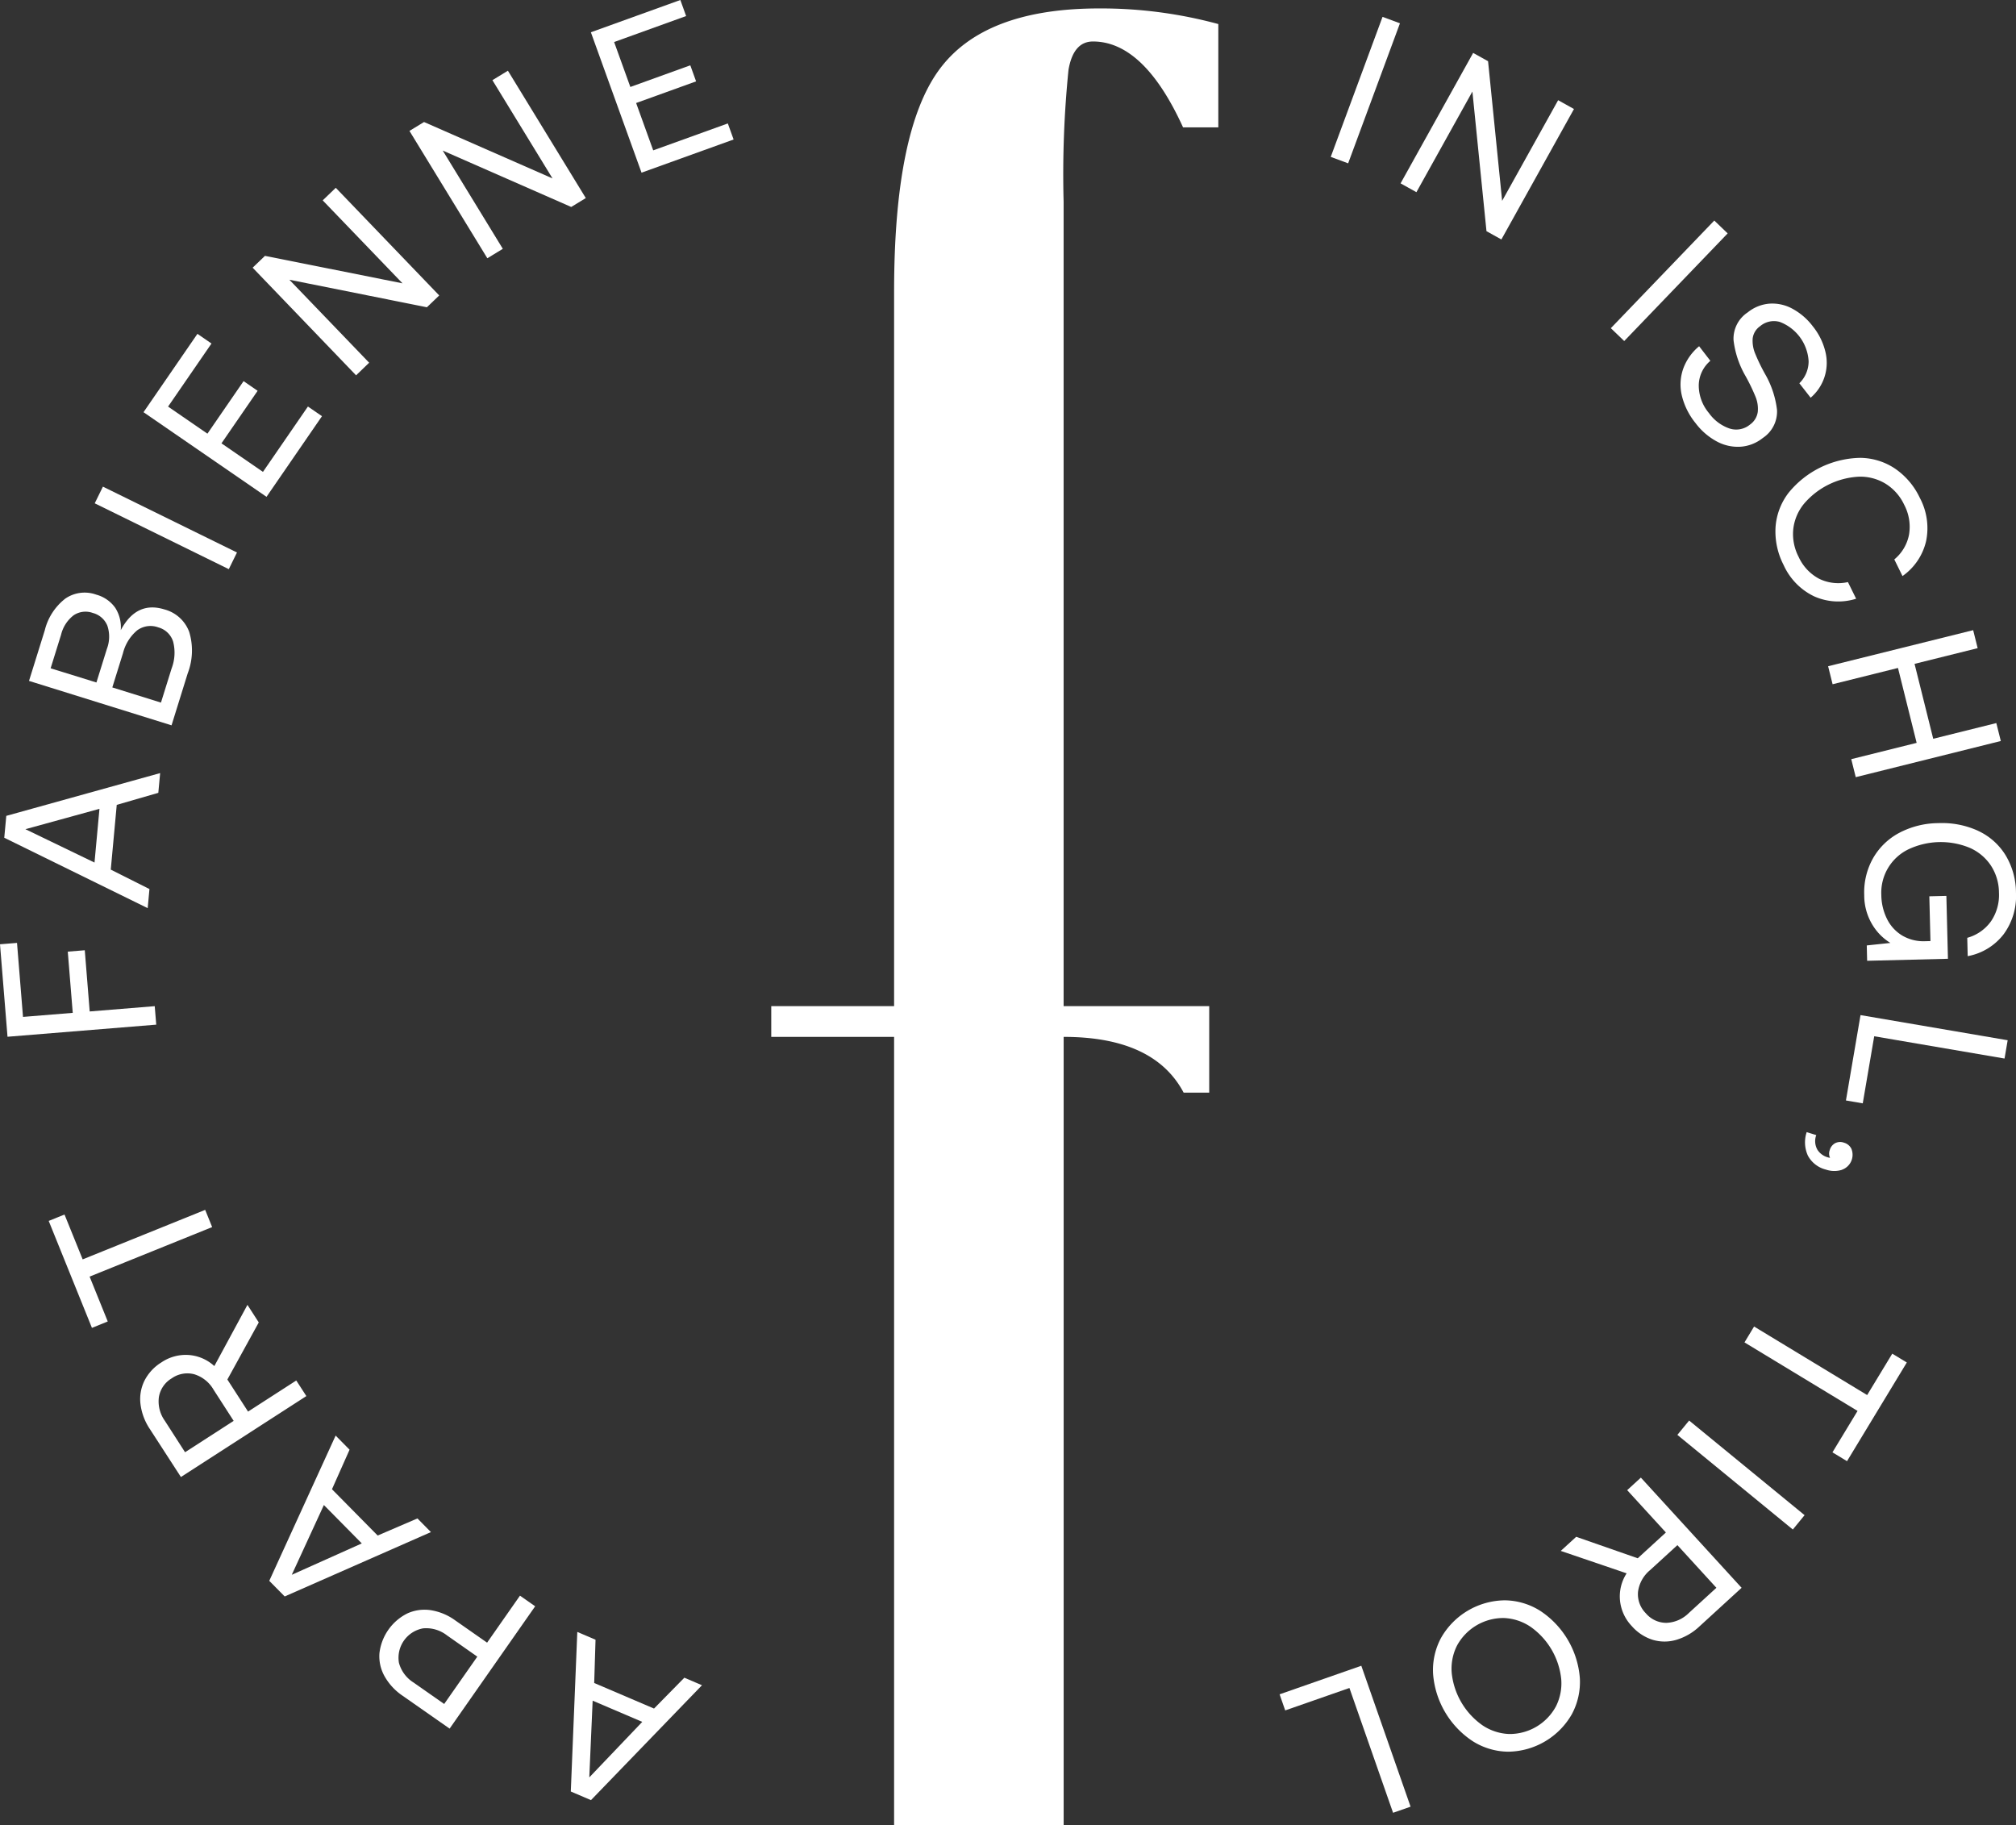 <svg xmlns="http://www.w3.org/2000/svg" width="179.805" height="162.782" viewBox="0 0 179.805 162.782">
  <rect x="0" y="0" width="179.805" height="162.782" fill="#333333" stroke="none"/>
  <path id="Pfad_9" data-name="Pfad 9" d="M108.66,11.361h-3.143Q102.022,3.7,97.482,3.7q-1.748,0-2.183,2.525a92.619,92.619,0,0,0-.436,11.757V89.732h12.986v7.711h-2.282q-2.634-4.97-10.7-4.971v70.31H79.744V92.472H68.787v-2.74H79.744V26q0-14.279,4.007-19.764T98.035.753A39.878,39.878,0,0,1,108.66,2.145Z" transform="translate(0)" fill="#fff"/>
  <path id="Pfad_10" data-name="Pfad 10" d="M62.609,150.295l-9.9,10.247-1.8-.77.58-14.231,1.626.695-.119,3.859,5.336,2.28,2.705-2.752Zm-5.326,3.267-4.425-1.891-.3,6.843Z" transform="translate(0)" fill="#fff"/>
  <path id="Pfad_11" data-name="Pfad 11" d="M35.908,151.232a5.135,5.135,0,0,1-1.613-1.744,3.634,3.634,0,0,1-.452-2.056,4.55,4.55,0,0,1,2.488-3.541,3.7,3.7,0,0,1,2.094-.289,5.073,5.073,0,0,1,2.182.913l2.837,1.983,2.932-4.192,1.355.948-7.63,10.91Zm6.663-3.487-2.711-1.9a3.018,3.018,0,0,0-2.118-.624,2.664,2.664,0,0,0-2.161,3.074,2.993,2.993,0,0,0,1.309,1.762l2.726,1.909Z" transform="translate(0)" fill="#fff"/>
  <path id="Pfad_12" data-name="Pfad 12" d="M38.434,136.637l-13.042,5.74-1.376-1.393,5.919-12.954,1.243,1.259-1.569,3.526,4.076,4.129,3.547-1.525Zm-6.166,1.01-3.381-3.424-2.864,6.222Z" transform="translate(0)" fill="#fff"/>
  <path id="Pfad_13" data-name="Pfad 13" d="M13.364,127.444a5.123,5.123,0,0,1-.834-2.223,3.7,3.7,0,0,1,.353-2.084A4.114,4.114,0,0,1,14.4,121.5a3.866,3.866,0,0,1,2.44-.657,3.784,3.784,0,0,1,2.276.987l2.953-5.458,1.01,1.567-2.8,5.09,1.845,2.861,4.3-2.773.9,1.39-11.188,7.218Zm7.476-.726-1.793-2.781a3,3,0,0,0-1.726-1.377,2.417,2.417,0,0,0-2.006.365,2.4,2.4,0,0,0-1.143,1.666,2.973,2.973,0,0,0,.533,2.124l1.8,2.8Z" transform="translate(0)" fill="#fff"/>
  <path id="Pfad_14" data-name="Pfad 14" d="M8.2,118.425l-3.856-9.539,1.41-.571,1.619,4L18.3,107.9l.622,1.535L7.992,113.852l1.618,4Z" transform="translate(0)" fill="#fff"/>
  <path id="Pfad_15" data-name="Pfad 15" d="M.67,92.461,0,84.214l1.517-.123.535,6.6,4.436-.361-.443-5.46,1.516-.123L8,90.205l5.8-.472.135,1.649Z" transform="translate(0)" fill="#fff"/>
  <path id="Pfad_16" data-name="Pfad 16" d="M13.173,80.992.38,74.713l.181-1.951,13.722-3.815-.163,1.761L10.412,71.78l-.533,5.775,3.45,1.732ZM8.429,76.926l.442-4.792L2.266,73.95Z" transform="translate(0)" fill="#fff"/>
  <path id="Pfad_17" data-name="Pfad 17" d="M3.991,56.222a5.131,5.131,0,0,1,1.843-2.843,3.048,3.048,0,0,1,2.757-.345,3.052,3.052,0,0,1,1.68,1.161,3.2,3.2,0,0,1,.5,2.008q1.4-2.631,3.9-1.851a3.236,3.236,0,0,1,2.2,1.991,5.686,5.686,0,0,1-.131,3.713L15.3,64.687,2.587,60.725ZM8.6,60.866l.934-3a3.065,3.065,0,0,0,.044-2.058,1.921,1.921,0,0,0-1.3-1.142,1.9,1.9,0,0,0-1.7.2A3.093,3.093,0,0,0,5.449,56.6l-.934,3Zm5.756,1.794.951-3.05a3.929,3.929,0,0,0,.131-2.4,1.91,1.91,0,0,0-1.321-1.258,2.005,2.005,0,0,0-1.887.268,3.881,3.881,0,0,0-1.263,2.037l-.95,3.05Z" transform="translate(0)" fill="#fff"/>
  <rect id="Rechteck_1" data-name="Rechteck 1" width="1.655" height="13.315" transform="matrix(0.441, -0.898, 0.898, 0.441, 8.449, 44.887)" fill="#fff"/>
  <path id="Pfad_18" data-name="Pfad 18" d="M12.8,36.761l4.809-6.988,1.254.863-3.872,5.625L18.5,38.676l3.224-4.685,1.253.863-3.224,4.684,3.7,2.546,4.011-5.829,1.253.862L23.77,44.309Z" transform="translate(0)" fill="#fff"/>
  <path id="Pfad_19" data-name="Pfad 19" d="M31.759,33.473l-9.226-9.6,1.1-1.054L35.9,25.269l-7.118-7.4,1.166-1.12,9.226,9.6-1.1,1.055L25.808,24.948l7.117,7.4Z" transform="translate(0)" fill="#fff"/>
  <path id="Pfad_20" data-name="Pfad 20" d="M43.466,23.033,36.519,11.675l1.3-.793,11.459,5.03L43.918,7.15,45.3,6.306l6.947,11.358-1.3.794-11.46-5.03,5.359,8.762Z" transform="translate(0)" fill="#fff"/>
  <path id="Pfad_21" data-name="Pfad 21" d="M52.7,2.878,60.68,0l.515,1.431L54.773,3.748,56.22,7.756l5.348-1.931.516,1.432-5.349,1.93,1.524,4.222,6.655-2.4.516,1.432L57.218,15.4Z" transform="translate(0)" fill="#fff"/>
  <rect id="Rechteck_2" data-name="Rechteck 2" width="13.314" height="1.655" transform="matrix(0.347, -0.938, 0.938, 0.347, 118.688, 13.992)" fill="#fff"/>
  <path id="Pfad_22" data-name="Pfad 22" d="M124.916,16.353l6.473-11.634,1.33.74,1.255,12.452,4.995-8.975,1.412.786-6.474,11.634-1.329-.739L131.322,8.164l-4.993,8.975Z" transform="translate(0)" fill="#fff"/>
  <rect id="Rechteck_3" data-name="Rechteck 3" width="13.314" height="1.655" transform="matrix(0.693, -0.721, 0.721, 0.693, 143.669, 29.268)" fill="#fff"/>
  <path id="Pfad_23" data-name="Pfad 23" d="M152.545,32.178a2.924,2.924,0,0,0-1.035,2.182,3.835,3.835,0,0,0,.908,2.477,3.756,3.756,0,0,0,1.836,1.378,1.926,1.926,0,0,0,1.833-.356,1.654,1.654,0,0,0,.687-1.129,2.84,2.84,0,0,0-.205-1.36,17.34,17.34,0,0,0-.885-1.83,8.312,8.312,0,0,1-1.071-3.2,2.807,2.807,0,0,1,1.27-2.485,3.52,3.52,0,0,1,1.916-.773,3.729,3.729,0,0,1,2.047.442,5.616,5.616,0,0,1,1.832,1.573,5.737,5.737,0,0,1,1.128,2.281,4.094,4.094,0,0,1-1.317,4.092l-1.007-1.29a2.732,2.732,0,0,0,.826-1.97,3.992,3.992,0,0,0-2.572-3.5,1.906,1.906,0,0,0-1.76.386,1.552,1.552,0,0,0-.657,1.091,2.95,2.95,0,0,0,.215,1.327,16.549,16.549,0,0,0,.88,1.823,8.387,8.387,0,0,1,1.075,3.215,2.817,2.817,0,0,1-1.264,2.507,3.566,3.566,0,0,1-1.975.78,3.944,3.944,0,0,1-2.124-.465,5.829,5.829,0,0,1-1.9-1.638,6.175,6.175,0,0,1-1.232-2.489,4.246,4.246,0,0,1,.139-2.388,4.671,4.671,0,0,1,1.41-1.981Z" transform="translate(0)" fill="#fff"/>
  <path id="Pfad_24" data-name="Pfad 24" d="M165.861,40.833a5.671,5.671,0,0,1,3.125.939,6.51,6.51,0,0,1,2.24,2.628,5.728,5.728,0,0,1,.563,3.848,5.256,5.256,0,0,1-2.107,3.127l-.731-1.483a3.789,3.789,0,0,0,1.317-2.23,4.216,4.216,0,0,0-.441-2.657,4.4,4.4,0,0,0-1.665-1.872,4.348,4.348,0,0,0-2.374-.621,6.9,6.9,0,0,0-4.887,2.411,4.32,4.32,0,0,0-.961,2.266,4.4,4.4,0,0,0,.472,2.461,4.156,4.156,0,0,0,1.827,1.962,3.893,3.893,0,0,0,2.576.3l.732,1.484a5.28,5.28,0,0,1-3.754-.216,5.676,5.676,0,0,1-2.713-2.788,6.507,6.507,0,0,1-.721-3.376,5.677,5.677,0,0,1,1.148-3.048,8.43,8.43,0,0,1,6.354-3.134" transform="translate(0)" fill="#fff"/>
  <path id="Pfad_25" data-name="Pfad 25" d="M175.985,56.2l.4,1.605-5.628,1.4,1.665,6.681,5.628-1.4.4,1.6-12.938,3.224-.4-1.606,5.832-1.453-1.665-6.681-5.831,1.453-.4-1.606Z" transform="translate(0)" fill="#fff"/>
  <path id="Pfad_26" data-name="Pfad 26" d="M176.431,74.1a5.664,5.664,0,0,1,2.441,2.166,6.475,6.475,0,0,1,.93,3.325,5.73,5.73,0,0,1-1.1,3.728,5.238,5.238,0,0,1-3.205,1.954l-.04-1.635a3.853,3.853,0,0,0,2.122-1.48,4.173,4.173,0,0,0,.706-2.567,4.451,4.451,0,0,0-.725-2.408,4.369,4.369,0,0,0-1.9-1.579,6.764,6.764,0,0,0-5.439.136,4.293,4.293,0,0,0-2.428,4.074,4.914,4.914,0,0,0,.52,2.165,3.561,3.561,0,0,0,1.368,1.47,3.745,3.745,0,0,0,2.038.491l.456-.011-.1-3.994,1.52-.037.14,5.609-7.207.179-.033-1.369,2.106-.223a4.808,4.808,0,0,1-1.6-1.616,5.052,5.052,0,0,1-.732-2.645,6.19,6.19,0,0,1,.775-3.273,5.839,5.839,0,0,1,2.331-2.274,7.582,7.582,0,0,1,3.507-.877,7.73,7.73,0,0,1,3.556.691" transform="translate(0)" fill="#fff"/>
  <path id="Pfad_27" data-name="Pfad 27" d="M165.938,90.53l13.124,2.242-.279,1.632-11.624-1.987L166.137,98.4l-1.5-.257Z" transform="translate(0)" fill="#fff"/>
  <path id="Pfad_28" data-name="Pfad 28" d="M164.292,104.325a2.284,2.284,0,0,1-1.438-.016,2.511,2.511,0,0,1-1.608-1.242,2.861,2.861,0,0,1-.11-2.1l.854.264a1.553,1.553,0,0,0,.1,1.3,1.594,1.594,0,0,0,.889.672,1.135,1.135,0,0,0,.242.054.873.873,0,0,1-.029-.685,1.015,1.015,0,0,1,.468-.612.99.99,0,0,1,.812-.048,1.039,1.039,0,0,1,.656.55,1.416,1.416,0,0,1-.831,1.854" transform="translate(0)" fill="#fff"/>
  <path id="Pfad_29" data-name="Pfad 29" d="M170.067,121.512l-5.333,8.8-1.3-.788,2.24-3.693-10.085-6.112.856-1.415,10.085,6.112,2.239-3.692Z" transform="translate(0)" fill="#fff"/>
  <rect id="Rechteck_4" data-name="Rechteck 4" width="1.655" height="13.314" transform="translate(149.603 127.968) rotate(-50.664)" fill="#fff"/>
  <path id="Pfad_30" data-name="Pfad 30" d="M151.57,145.05a5.119,5.119,0,0,1-2.054,1.194,3.694,3.694,0,0,1-2.112,0,4.12,4.12,0,0,1-1.863-1.22,3.868,3.868,0,0,1-1.056-2.3,3.779,3.779,0,0,1,.593-2.409l-5.875-2,1.376-1.258,5.489,1.915,2.512-2.3-3.453-3.775,1.221-1.118,8.985,9.827Zm-1.964-7.25-2.442,2.233a3.012,3.012,0,0,0-1.071,1.931,2.412,2.412,0,0,0,.7,1.916,2.385,2.385,0,0,0,1.833.85,2.978,2.978,0,0,0,2-.879l2.458-2.246Z" transform="translate(0)" fill="#fff"/>
  <path id="Pfad_31" data-name="Pfad 31" d="M127.817,149.294a6.043,6.043,0,0,1,.712-3.227,6.625,6.625,0,0,1,5.667-3.345,6.043,6.043,0,0,1,3.169.934,7.905,7.905,0,0,1,3.539,5.995,6.049,6.049,0,0,1-.713,3.227,6.627,6.627,0,0,1-5.667,3.344,6.039,6.039,0,0,1-3.169-.934,7.9,7.9,0,0,1-3.538-5.994m8.671-4.225a4.574,4.574,0,0,0-2.365-.769,4.7,4.7,0,0,0-4.177,2.465,4.566,4.566,0,0,0-.468,2.442,6.52,6.52,0,0,0,2.755,4.669,4.576,4.576,0,0,0,2.364.768,4.69,4.69,0,0,0,4.177-2.466,4.563,4.563,0,0,0,.469-2.441,6.516,6.516,0,0,0-2.755-4.668" transform="translate(0)" fill="#fff"/>
  <path id="Pfad_32" data-name="Pfad 32" d="M121.414,148.558l4.394,12.567-1.561.546-3.893-11.131-5.728,2-.5-1.435Z" transform="translate(0)" fill="#fff"/>
</svg>
